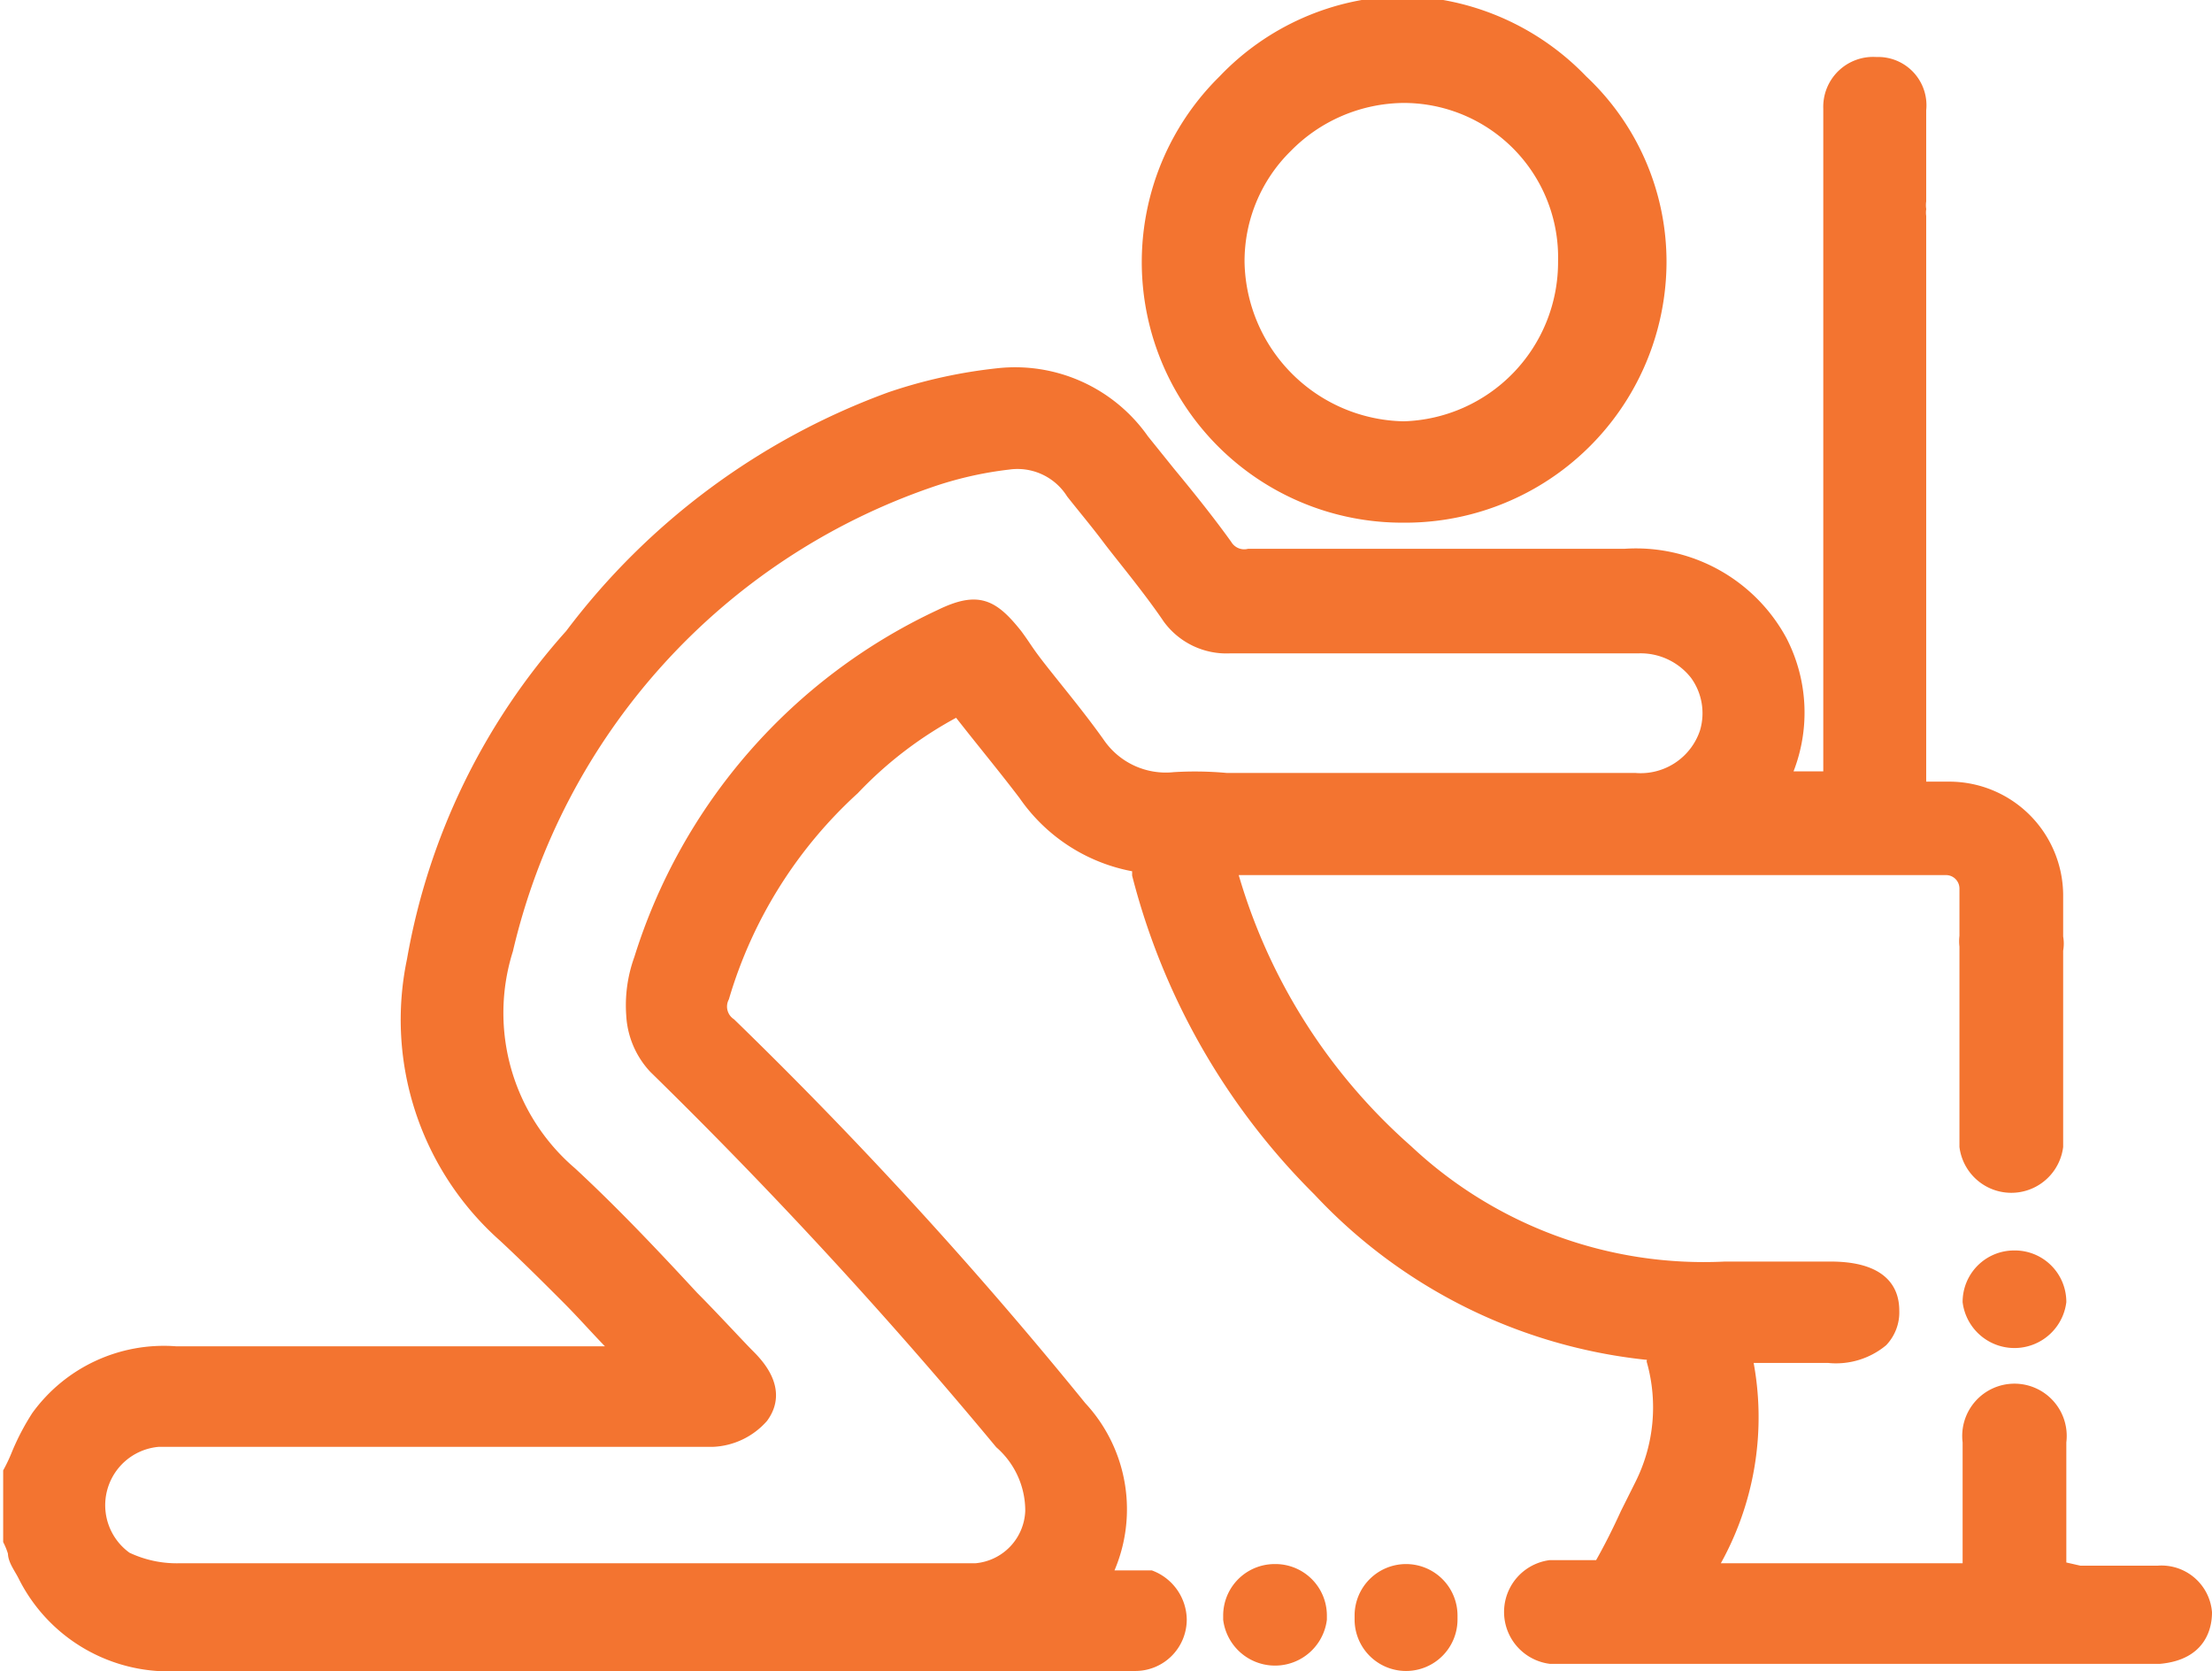 <svg xmlns="http://www.w3.org/2000/svg" viewBox="0 0 27.94 21.1"><path d="M27.26,19.82H26.21l.06,0-.22-.05V18.21a.61.61,0,1,0-1.21,0v1.58H21.65a3.75,3.75,0,0,0,.44-2.63h1a.94.94,0,0,0,.7-.21.55.55,0,0,0,.15-.4c0-.57-.65-.57-.85-.57H21.79a5.45,5.45,0,0,1-4-1.47A7.32,7.32,0,0,1,15.58,11h9a.22.22,0,0,1,.22.22v.6a.53.53,0,0,0,0,.13v2.53a.61.61,0,0,0,1.21,0V12a.47.47,0,0,0,0-.17v-.52a1.39,1.39,0,0,0-1.39-1.39h-.34V2.73a.34.34,0,0,1,0-.09.38.38,0,0,1,0-.1V1.39A.56.56,0,0,0,23.7.77a.58.58,0,0,0-.62.6V9.79h-.5a2,2,0,0,0-.06-1.71,2.11,2.11,0,0,0-2-1.1c-1,0-2.1,0-3.13,0H15.77a.24.24,0,0,1-.26-.11c-.23-.32-.48-.63-.72-.92l-.33-.41a2,2,0,0,0-1.86-.84A6.32,6.32,0,0,0,11.24,5,8.88,8.88,0,0,0,7.19,8a8.31,8.31,0,0,0-2,4.12,3.68,3.68,0,0,0,1.16,3.51c.28.26.56.54.79.77s.4.43.62.65H2.22a2,2,0,0,0-1.77.82,3,3,0,0,0-.26.5,2,2,0,0,1-.1.21l0,.05v.77l0,.06a.94.94,0,0,1,.06.15c0,.1.08.2.13.3a2.07,2.07,0,0,0,2,1.14H14.33a.6.6,0,0,0,.61-.6.62.62,0,0,0-.4-.57l0,0H14a1.92,1.92,0,0,0-.33-2.13,55.51,55.51,0,0,0-4.43-4.84.24.24,0,0,1-.08-.31,5.74,5.74,0,0,1,1.64-2.62A5,5,0,0,1,12.09,9l.15.19c.23.29.46.57.68.86a2.18,2.18,0,0,0,1.43.91v0s0,.06,0,.09a8.67,8.67,0,0,0,2.29,4,6.64,6.64,0,0,0,4.15,2.07h.06a.31.31,0,0,1,0,.07,2.15,2.15,0,0,1-.15,1.55l-.18.36c-.1.22-.21.44-.33.65,0,0,0,0,0,0h-.61a.61.61,0,0,0,0,1.21h7.7c.55-.05.61-.43.61-.6A.59.59,0,0,0,27.26,19.82ZM14.83,9.8a1,1,0,0,1-.93-.43c-.22-.31-.46-.6-.69-.89S13,8.19,12.86,8c-.31-.39-.51-.49-1-.25A7.15,7.15,0,0,0,8.06,12.1a1.74,1.74,0,0,0-.1.72,1.08,1.08,0,0,0,.29.68,62.18,62.18,0,0,1,4.37,4.74,1.11,1.11,0,0,1,.38.84.74.74,0,0,1-.68.71c-.72,0-1.46,0-2.18,0H2.26a1.45,1.45,0,0,1-.65-.14A.79.79,0,0,1,2,18.22H9a.91.91,0,0,0,.65-.31c.27-.37-.07-.71-.18-.82s-.46-.49-.7-.73c-.49-.53-1-1.07-1.54-1.57A2.63,2.63,0,0,1,6.43,12a8.21,8.21,0,0,1,5.31-5.89,4.66,4.66,0,0,1,1-.23.79.79,0,0,1,.78.36c.15.19.31.38.46.58s.51.63.76,1a.93.93,0,0,0,.8.38H20.7a.86.86,0,0,1,.7.33.81.81,0,0,1,.12.71.84.84,0,0,1-.87.57H15.49Q15.16,9.78,14.83,9.8Z" style="fill:#f37430;stroke:#f37430;stroke-miterlimit:10;stroke-width:0.1px"/><path d="M17.73,6.55h0A3.25,3.25,0,0,0,21,3.31,3.16,3.16,0,0,0,20,1a3.25,3.25,0,0,0-2.29-1h0a3.22,3.22,0,0,0-2.27,1,3.24,3.24,0,0,0,2.27,5.55ZM16.27,1.87a2.07,2.07,0,0,1,1.46-.62h0a2,2,0,0,1,2,2.05,2.06,2.06,0,0,1-2,2.07h0a2.1,2.1,0,0,1-2.06-2.06A2,2,0,0,1,16.27,1.87Z" style="fill:#f37430;stroke:#f37430;stroke-miterlimit:10;stroke-width:0.1px"/><path d="M25.44,15.84a.6.6,0,0,0-.6.6v0a.61.61,0,0,0,1.21,0v0A.6.6,0,0,0,25.44,15.84Z" style="fill:#f37430;stroke:#f37430;stroke-miterlimit:10;stroke-width:0.1px"/><path d="M17.76,19.8a.6.6,0,0,0-.6.6v.05a.6.6,0,1,0,1.2,0V20.4A.6.6,0,0,0,17.76,19.8Z" style="fill:#f37430;stroke:#f37430;stroke-miterlimit:10;stroke-width:0.1px"/><path d="M16.1,19.8a.6.6,0,0,0-.6.6v.05a.61.61,0,0,0,1.21,0V20.4A.6.6,0,0,0,16.1,19.8Z" style="fill:#f37430;stroke:#f37430;stroke-miterlimit:10;stroke-width:0.1px"/></svg>